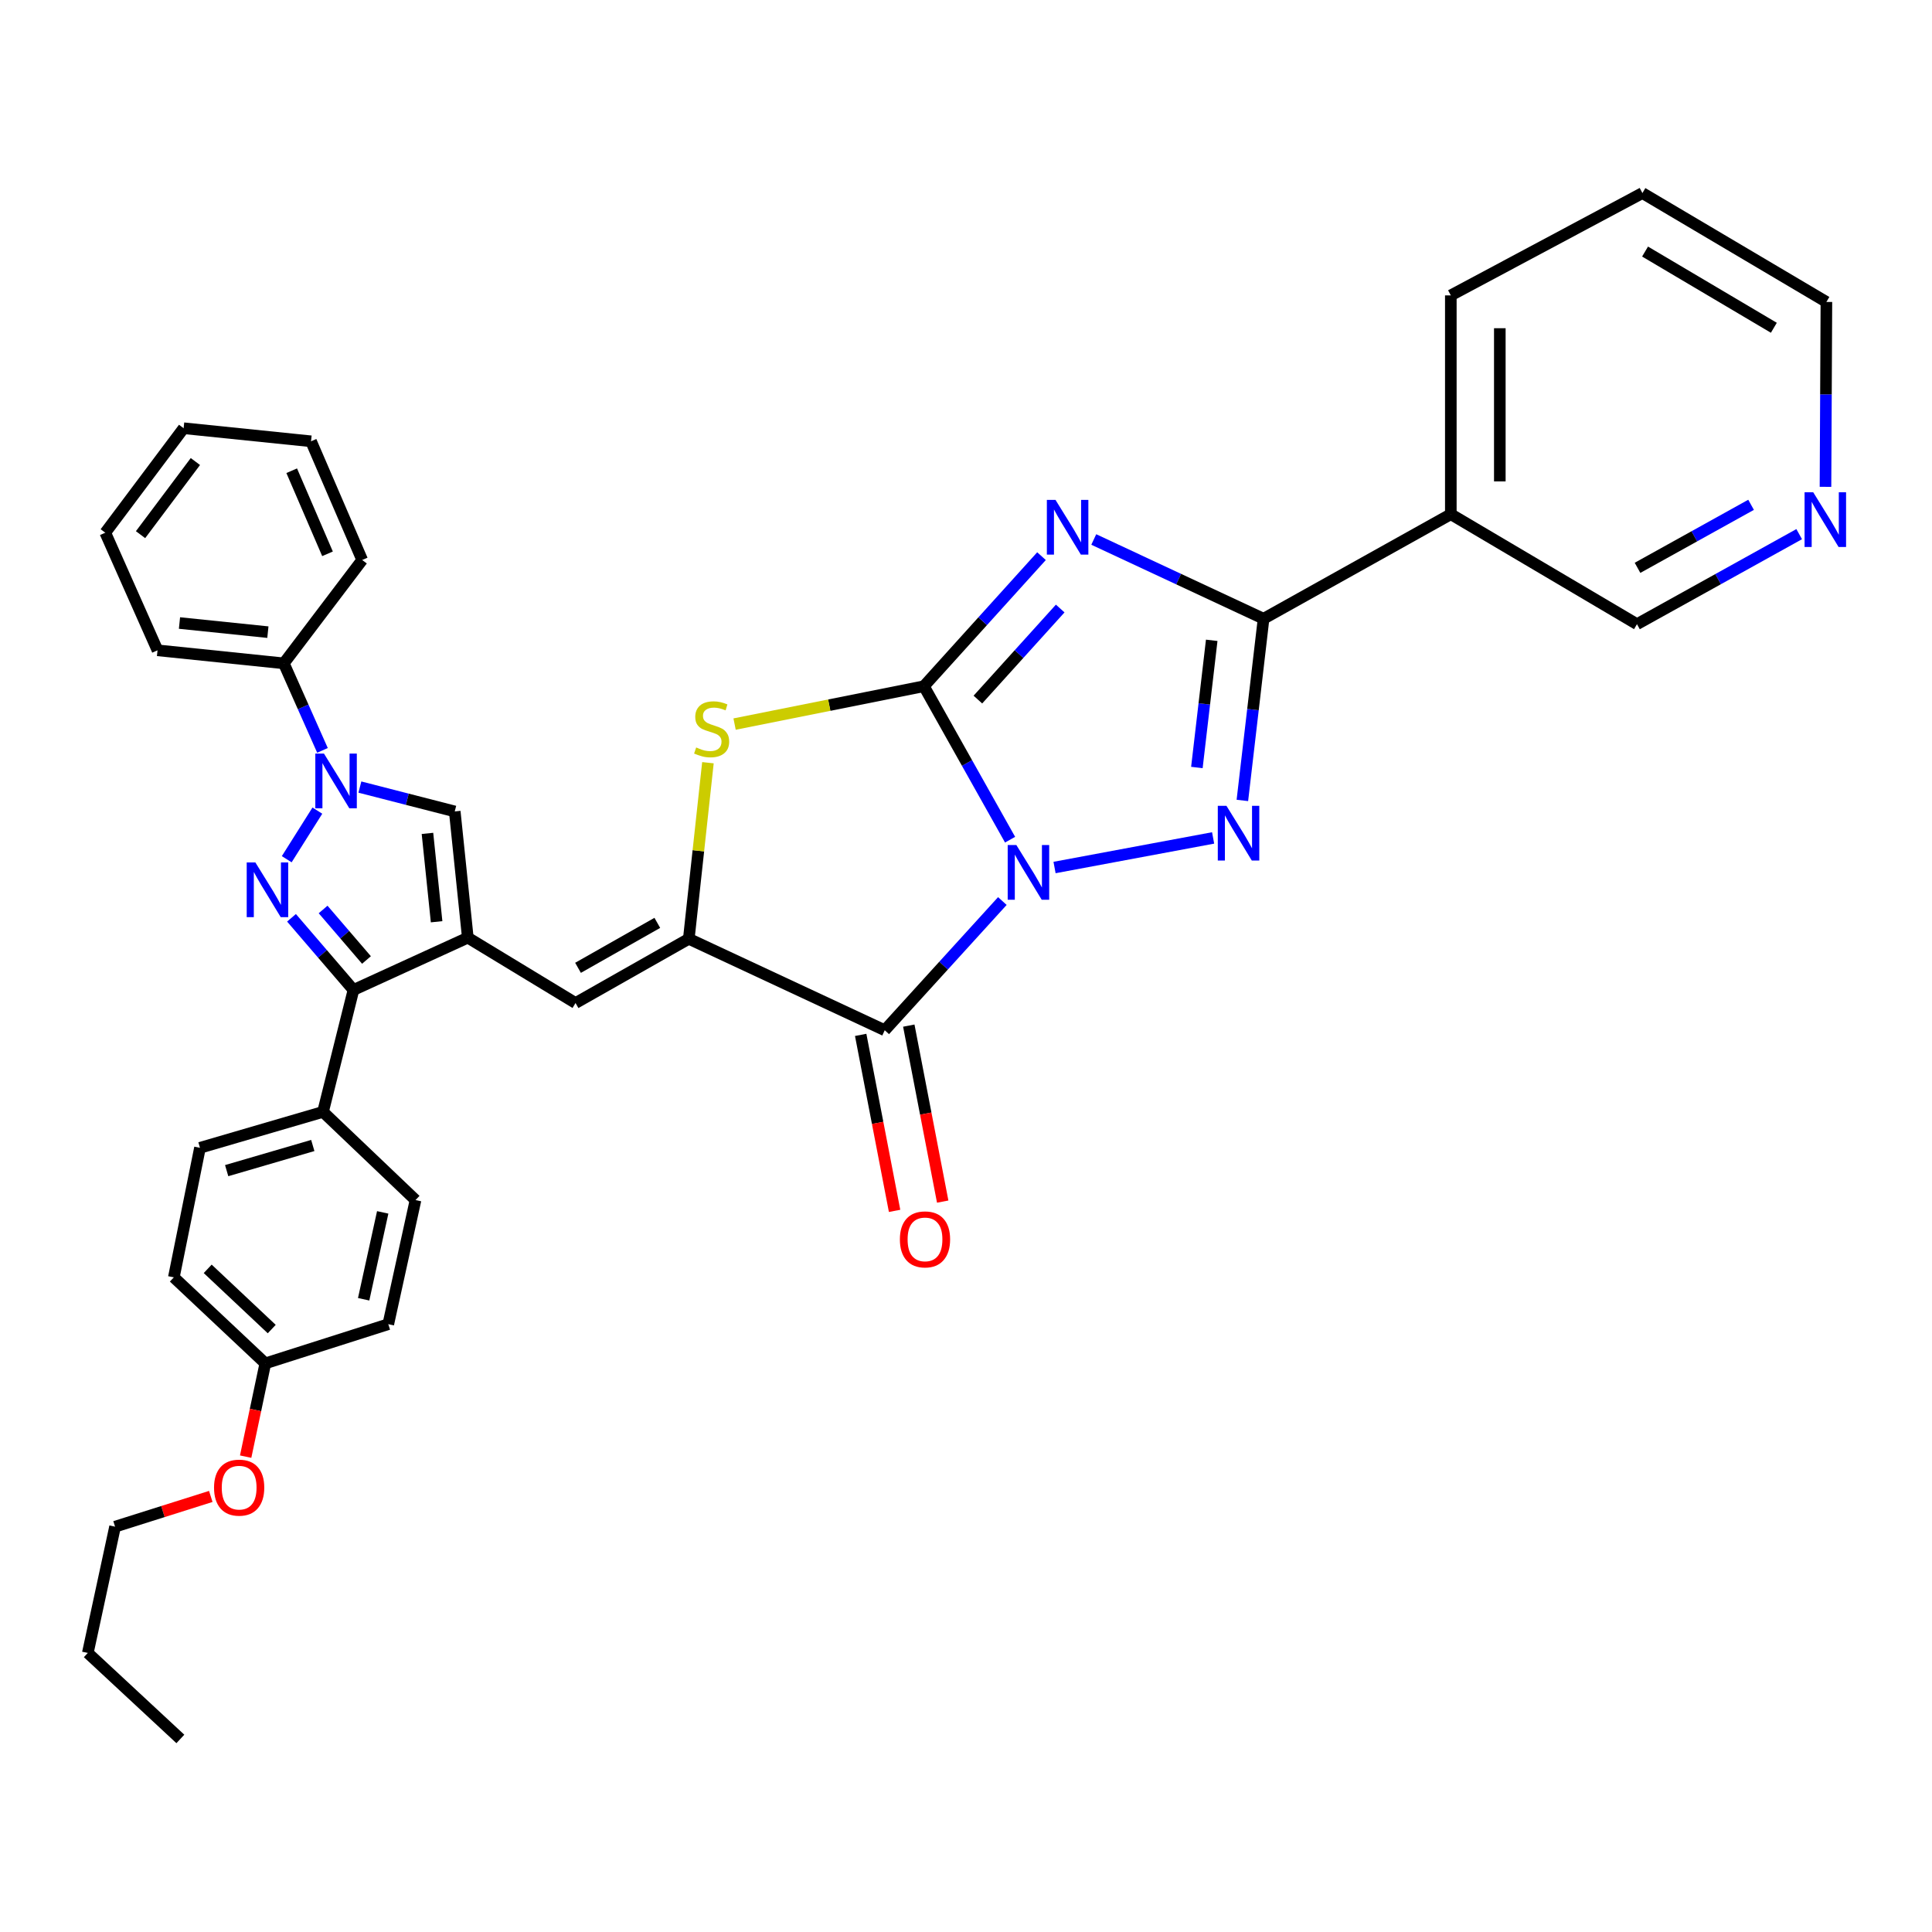 <?xml version='1.0' encoding='iso-8859-1'?>
<svg version='1.1' baseProfile='full'
              xmlns='http://www.w3.org/2000/svg'
                      xmlns:rdkit='http://www.rdkit.org/xml'
                      xmlns:xlink='http://www.w3.org/1999/xlink'
                  xml:space='preserve'
width='1000px' height='1000px' viewBox='0 0 1000 1000'>
<!-- END OF HEADER -->
<rect style='opacity:1.0;fill:#FFFFFF;stroke:none' width='1000' height='1000' x='0' y='0'> </rect>
<path class='bond-0' d='M 522.819,434.621 L 500.515,394.905' style='fill:none;fill-rule:evenodd;stroke:#0000FF;stroke-width:6px;stroke-linecap:butt;stroke-linejoin:miter;stroke-opacity:1' />
<path class='bond-0' d='M 500.515,394.905 L 478.211,355.19' style='fill:none;fill-rule:evenodd;stroke:#000000;stroke-width:6px;stroke-linecap:butt;stroke-linejoin:miter;stroke-opacity:1' />
<path class='bond-2' d='M 545.829,449.024 L 627.908,433.711' style='fill:none;fill-rule:evenodd;stroke:#0000FF;stroke-width:6px;stroke-linecap:butt;stroke-linejoin:miter;stroke-opacity:1' />
<path class='bond-3' d='M 518.821,466.377 L 488.38,499.817' style='fill:none;fill-rule:evenodd;stroke:#0000FF;stroke-width:6px;stroke-linecap:butt;stroke-linejoin:miter;stroke-opacity:1' />
<path class='bond-3' d='M 488.38,499.817 L 457.94,533.256' style='fill:none;fill-rule:evenodd;stroke:#000000;stroke-width:6px;stroke-linecap:butt;stroke-linejoin:miter;stroke-opacity:1' />
<path class='bond-1' d='M 478.211,355.19 L 508.647,321.527' style='fill:none;fill-rule:evenodd;stroke:#000000;stroke-width:6px;stroke-linecap:butt;stroke-linejoin:miter;stroke-opacity:1' />
<path class='bond-1' d='M 508.647,321.527 L 539.082,287.865' style='fill:none;fill-rule:evenodd;stroke:#0000FF;stroke-width:6px;stroke-linecap:butt;stroke-linejoin:miter;stroke-opacity:1' />
<path class='bond-1' d='M 506.154,362.099 L 527.459,338.536' style='fill:none;fill-rule:evenodd;stroke:#000000;stroke-width:6px;stroke-linecap:butt;stroke-linejoin:miter;stroke-opacity:1' />
<path class='bond-1' d='M 527.459,338.536 L 548.763,314.972' style='fill:none;fill-rule:evenodd;stroke:#0000FF;stroke-width:6px;stroke-linecap:butt;stroke-linejoin:miter;stroke-opacity:1' />
<path class='bond-9' d='M 478.211,355.19 L 429.216,364.987' style='fill:none;fill-rule:evenodd;stroke:#000000;stroke-width:6px;stroke-linecap:butt;stroke-linejoin:miter;stroke-opacity:1' />
<path class='bond-9' d='M 429.216,364.987 L 380.221,374.785' style='fill:none;fill-rule:evenodd;stroke:#CCCC00;stroke-width:6px;stroke-linecap:butt;stroke-linejoin:miter;stroke-opacity:1' />
<path class='bond-36' d='M 566.133,279.238 L 610.077,299.749' style='fill:none;fill-rule:evenodd;stroke:#0000FF;stroke-width:6px;stroke-linecap:butt;stroke-linejoin:miter;stroke-opacity:1' />
<path class='bond-36' d='M 610.077,299.749 L 654.021,320.259' style='fill:none;fill-rule:evenodd;stroke:#000000;stroke-width:6px;stroke-linecap:butt;stroke-linejoin:miter;stroke-opacity:1' />
<path class='bond-4' d='M 643.048,414.302 L 648.535,367.281' style='fill:none;fill-rule:evenodd;stroke:#0000FF;stroke-width:6px;stroke-linecap:butt;stroke-linejoin:miter;stroke-opacity:1' />
<path class='bond-4' d='M 648.535,367.281 L 654.021,320.259' style='fill:none;fill-rule:evenodd;stroke:#000000;stroke-width:6px;stroke-linecap:butt;stroke-linejoin:miter;stroke-opacity:1' />
<path class='bond-4' d='M 619.504,397.256 L 623.345,364.341' style='fill:none;fill-rule:evenodd;stroke:#0000FF;stroke-width:6px;stroke-linecap:butt;stroke-linejoin:miter;stroke-opacity:1' />
<path class='bond-4' d='M 623.345,364.341 L 627.185,331.427' style='fill:none;fill-rule:evenodd;stroke:#000000;stroke-width:6px;stroke-linecap:butt;stroke-linejoin:miter;stroke-opacity:1' />
<path class='bond-7' d='M 457.94,533.256 L 356.522,485.925' style='fill:none;fill-rule:evenodd;stroke:#000000;stroke-width:6px;stroke-linecap:butt;stroke-linejoin:miter;stroke-opacity:1' />
<path class='bond-15' d='M 445.488,535.655 L 454.263,581.2' style='fill:none;fill-rule:evenodd;stroke:#000000;stroke-width:6px;stroke-linecap:butt;stroke-linejoin:miter;stroke-opacity:1' />
<path class='bond-15' d='M 454.263,581.2 L 463.037,626.745' style='fill:none;fill-rule:evenodd;stroke:#FF0000;stroke-width:6px;stroke-linecap:butt;stroke-linejoin:miter;stroke-opacity:1' />
<path class='bond-15' d='M 470.391,530.858 L 479.166,576.403' style='fill:none;fill-rule:evenodd;stroke:#000000;stroke-width:6px;stroke-linecap:butt;stroke-linejoin:miter;stroke-opacity:1' />
<path class='bond-15' d='M 479.166,576.403 L 487.94,621.948' style='fill:none;fill-rule:evenodd;stroke:#FF0000;stroke-width:6px;stroke-linecap:butt;stroke-linejoin:miter;stroke-opacity:1' />
<path class='bond-13' d='M 654.021,320.259 L 750.942,266.156' style='fill:none;fill-rule:evenodd;stroke:#000000;stroke-width:6px;stroke-linecap:butt;stroke-linejoin:miter;stroke-opacity:1' />
<path class='bond-5' d='M 150.884,475.053 L 166.918,493.727' style='fill:none;fill-rule:evenodd;stroke:#0000FF;stroke-width:6px;stroke-linecap:butt;stroke-linejoin:miter;stroke-opacity:1' />
<path class='bond-5' d='M 166.918,493.727 L 182.952,512.401' style='fill:none;fill-rule:evenodd;stroke:#000000;stroke-width:6px;stroke-linecap:butt;stroke-linejoin:miter;stroke-opacity:1' />
<path class='bond-5' d='M 167.239,470.743 L 178.463,483.815' style='fill:none;fill-rule:evenodd;stroke:#0000FF;stroke-width:6px;stroke-linecap:butt;stroke-linejoin:miter;stroke-opacity:1' />
<path class='bond-5' d='M 178.463,483.815 L 189.687,496.887' style='fill:none;fill-rule:evenodd;stroke:#000000;stroke-width:6px;stroke-linecap:butt;stroke-linejoin:miter;stroke-opacity:1' />
<path class='bond-38' d='M 148.412,444.731 L 164.268,419.578' style='fill:none;fill-rule:evenodd;stroke:#0000FF;stroke-width:6px;stroke-linecap:butt;stroke-linejoin:miter;stroke-opacity:1' />
<path class='bond-6' d='M 242.136,485.333 L 297.896,519.164' style='fill:none;fill-rule:evenodd;stroke:#000000;stroke-width:6px;stroke-linecap:butt;stroke-linejoin:miter;stroke-opacity:1' />
<path class='bond-10' d='M 242.136,485.333 L 182.952,512.401' style='fill:none;fill-rule:evenodd;stroke:#000000;stroke-width:6px;stroke-linecap:butt;stroke-linejoin:miter;stroke-opacity:1' />
<path class='bond-12' d='M 242.136,485.333 L 235.373,419.995' style='fill:none;fill-rule:evenodd;stroke:#000000;stroke-width:6px;stroke-linecap:butt;stroke-linejoin:miter;stroke-opacity:1' />
<path class='bond-12' d='M 225.986,477.099 L 221.252,431.362' style='fill:none;fill-rule:evenodd;stroke:#000000;stroke-width:6px;stroke-linecap:butt;stroke-linejoin:miter;stroke-opacity:1' />
<path class='bond-11' d='M 356.522,485.925 L 297.896,519.164' style='fill:none;fill-rule:evenodd;stroke:#000000;stroke-width:6px;stroke-linecap:butt;stroke-linejoin:miter;stroke-opacity:1' />
<path class='bond-11' d='M 340.223,477.674 L 299.185,500.941' style='fill:none;fill-rule:evenodd;stroke:#000000;stroke-width:6px;stroke-linecap:butt;stroke-linejoin:miter;stroke-opacity:1' />
<path class='bond-37' d='M 356.522,485.925 L 361.474,440.35' style='fill:none;fill-rule:evenodd;stroke:#000000;stroke-width:6px;stroke-linecap:butt;stroke-linejoin:miter;stroke-opacity:1' />
<path class='bond-37' d='M 361.474,440.35 L 366.426,394.776' style='fill:none;fill-rule:evenodd;stroke:#CCCC00;stroke-width:6px;stroke-linecap:butt;stroke-linejoin:miter;stroke-opacity:1' />
<path class='bond-8' d='M 186.275,407.386 L 210.824,413.691' style='fill:none;fill-rule:evenodd;stroke:#0000FF;stroke-width:6px;stroke-linecap:butt;stroke-linejoin:miter;stroke-opacity:1' />
<path class='bond-8' d='M 210.824,413.691 L 235.373,419.995' style='fill:none;fill-rule:evenodd;stroke:#000000;stroke-width:6px;stroke-linecap:butt;stroke-linejoin:miter;stroke-opacity:1' />
<path class='bond-16' d='M 166.917,388.395 L 156.907,365.871' style='fill:none;fill-rule:evenodd;stroke:#0000FF;stroke-width:6px;stroke-linecap:butt;stroke-linejoin:miter;stroke-opacity:1' />
<path class='bond-16' d='M 156.907,365.871 L 146.898,343.346' style='fill:none;fill-rule:evenodd;stroke:#000000;stroke-width:6px;stroke-linecap:butt;stroke-linejoin:miter;stroke-opacity:1' />
<path class='bond-14' d='M 182.952,512.401 L 167.186,575.508' style='fill:none;fill-rule:evenodd;stroke:#000000;stroke-width:6px;stroke-linecap:butt;stroke-linejoin:miter;stroke-opacity:1' />
<path class='bond-20' d='M 750.942,266.156 L 847.296,323.074' style='fill:none;fill-rule:evenodd;stroke:#000000;stroke-width:6px;stroke-linecap:butt;stroke-linejoin:miter;stroke-opacity:1' />
<path class='bond-24' d='M 750.942,266.156 L 750.942,152.895' style='fill:none;fill-rule:evenodd;stroke:#000000;stroke-width:6px;stroke-linecap:butt;stroke-linejoin:miter;stroke-opacity:1' />
<path class='bond-24' d='M 776.303,249.167 L 776.303,169.884' style='fill:none;fill-rule:evenodd;stroke:#000000;stroke-width:6px;stroke-linecap:butt;stroke-linejoin:miter;stroke-opacity:1' />
<path class='bond-18' d='M 167.186,575.508 L 103.505,594.106' style='fill:none;fill-rule:evenodd;stroke:#000000;stroke-width:6px;stroke-linecap:butt;stroke-linejoin:miter;stroke-opacity:1' />
<path class='bond-18' d='M 161.9,592.904 L 117.323,605.922' style='fill:none;fill-rule:evenodd;stroke:#000000;stroke-width:6px;stroke-linecap:butt;stroke-linejoin:miter;stroke-opacity:1' />
<path class='bond-19' d='M 167.186,575.508 L 215.068,621.149' style='fill:none;fill-rule:evenodd;stroke:#000000;stroke-width:6px;stroke-linecap:butt;stroke-linejoin:miter;stroke-opacity:1' />
<path class='bond-27' d='M 146.898,343.346 L 81.534,336.6' style='fill:none;fill-rule:evenodd;stroke:#000000;stroke-width:6px;stroke-linecap:butt;stroke-linejoin:miter;stroke-opacity:1' />
<path class='bond-27' d='M 138.655,327.198 L 92.901,322.476' style='fill:none;fill-rule:evenodd;stroke:#000000;stroke-width:6px;stroke-linecap:butt;stroke-linejoin:miter;stroke-opacity:1' />
<path class='bond-28' d='M 146.898,343.346 L 187.467,289.843' style='fill:none;fill-rule:evenodd;stroke:#000000;stroke-width:6px;stroke-linecap:butt;stroke-linejoin:miter;stroke-opacity:1' />
<path class='bond-17' d='M 931.255,276.472 L 889.276,299.773' style='fill:none;fill-rule:evenodd;stroke:#0000FF;stroke-width:6px;stroke-linecap:butt;stroke-linejoin:miter;stroke-opacity:1' />
<path class='bond-17' d='M 889.276,299.773 L 847.296,323.074' style='fill:none;fill-rule:evenodd;stroke:#000000;stroke-width:6px;stroke-linecap:butt;stroke-linejoin:miter;stroke-opacity:1' />
<path class='bond-17' d='M 906.354,261.288 L 876.968,277.599' style='fill:none;fill-rule:evenodd;stroke:#0000FF;stroke-width:6px;stroke-linecap:butt;stroke-linejoin:miter;stroke-opacity:1' />
<path class='bond-17' d='M 876.968,277.599 L 847.582,293.91' style='fill:none;fill-rule:evenodd;stroke:#000000;stroke-width:6px;stroke-linecap:butt;stroke-linejoin:miter;stroke-opacity:1' />
<path class='bond-39' d='M 944.867,251.986 L 945.104,204.135' style='fill:none;fill-rule:evenodd;stroke:#0000FF;stroke-width:6px;stroke-linecap:butt;stroke-linejoin:miter;stroke-opacity:1' />
<path class='bond-39' d='M 945.104,204.135 L 945.341,156.285' style='fill:none;fill-rule:evenodd;stroke:#000000;stroke-width:6px;stroke-linecap:butt;stroke-linejoin:miter;stroke-opacity:1' />
<path class='bond-23' d='M 103.505,594.106 L 89.98,661.151' style='fill:none;fill-rule:evenodd;stroke:#000000;stroke-width:6px;stroke-linecap:butt;stroke-linejoin:miter;stroke-opacity:1' />
<path class='bond-22' d='M 215.068,621.149 L 200.976,685.396' style='fill:none;fill-rule:evenodd;stroke:#000000;stroke-width:6px;stroke-linecap:butt;stroke-linejoin:miter;stroke-opacity:1' />
<path class='bond-22' d='M 198.091,627.526 L 188.226,672.499' style='fill:none;fill-rule:evenodd;stroke:#000000;stroke-width:6px;stroke-linecap:butt;stroke-linejoin:miter;stroke-opacity:1' />
<path class='bond-21' d='M 137.328,705.685 L 200.976,685.396' style='fill:none;fill-rule:evenodd;stroke:#000000;stroke-width:6px;stroke-linecap:butt;stroke-linejoin:miter;stroke-opacity:1' />
<path class='bond-25' d='M 137.328,705.685 L 132.24,729.819' style='fill:none;fill-rule:evenodd;stroke:#000000;stroke-width:6px;stroke-linecap:butt;stroke-linejoin:miter;stroke-opacity:1' />
<path class='bond-25' d='M 132.24,729.819 L 127.151,753.954' style='fill:none;fill-rule:evenodd;stroke:#FF0000;stroke-width:6px;stroke-linecap:butt;stroke-linejoin:miter;stroke-opacity:1' />
<path class='bond-40' d='M 137.328,705.685 L 89.98,661.151' style='fill:none;fill-rule:evenodd;stroke:#000000;stroke-width:6px;stroke-linecap:butt;stroke-linejoin:miter;stroke-opacity:1' />
<path class='bond-40' d='M 140.651,687.92 L 107.507,656.747' style='fill:none;fill-rule:evenodd;stroke:#000000;stroke-width:6px;stroke-linecap:butt;stroke-linejoin:miter;stroke-opacity:1' />
<path class='bond-30' d='M 750.942,152.895 L 850.111,99.925' style='fill:none;fill-rule:evenodd;stroke:#000000;stroke-width:6px;stroke-linecap:butt;stroke-linejoin:miter;stroke-opacity:1' />
<path class='bond-29' d='M 109.102,774.553 L 84.328,782.379' style='fill:none;fill-rule:evenodd;stroke:#FF0000;stroke-width:6px;stroke-linecap:butt;stroke-linejoin:miter;stroke-opacity:1' />
<path class='bond-29' d='M 84.328,782.379 L 59.555,790.204' style='fill:none;fill-rule:evenodd;stroke:#000000;stroke-width:6px;stroke-linecap:butt;stroke-linejoin:miter;stroke-opacity:1' />
<path class='bond-26' d='M 945.341,156.285 L 850.111,99.925' style='fill:none;fill-rule:evenodd;stroke:#000000;stroke-width:6px;stroke-linecap:butt;stroke-linejoin:miter;stroke-opacity:1' />
<path class='bond-26' d='M 918.14,169.656 L 851.479,130.204' style='fill:none;fill-rule:evenodd;stroke:#000000;stroke-width:6px;stroke-linecap:butt;stroke-linejoin:miter;stroke-opacity:1' />
<path class='bond-34' d='M 81.534,336.6 L 54.491,275.726' style='fill:none;fill-rule:evenodd;stroke:#000000;stroke-width:6px;stroke-linecap:butt;stroke-linejoin:miter;stroke-opacity:1' />
<path class='bond-33' d='M 187.467,289.843 L 160.99,228.411' style='fill:none;fill-rule:evenodd;stroke:#000000;stroke-width:6px;stroke-linecap:butt;stroke-linejoin:miter;stroke-opacity:1' />
<path class='bond-33' d='M 169.521,286.651 L 150.988,243.648' style='fill:none;fill-rule:evenodd;stroke:#000000;stroke-width:6px;stroke-linecap:butt;stroke-linejoin:miter;stroke-opacity:1' />
<path class='bond-31' d='M 59.555,790.204 L 45.455,855.559' style='fill:none;fill-rule:evenodd;stroke:#000000;stroke-width:6px;stroke-linecap:butt;stroke-linejoin:miter;stroke-opacity:1' />
<path class='bond-32' d='M 45.455,855.559 L 93.353,900.075' style='fill:none;fill-rule:evenodd;stroke:#000000;stroke-width:6px;stroke-linecap:butt;stroke-linejoin:miter;stroke-opacity:1' />
<path class='bond-35' d='M 160.99,228.411 L 95.043,221.648' style='fill:none;fill-rule:evenodd;stroke:#000000;stroke-width:6px;stroke-linecap:butt;stroke-linejoin:miter;stroke-opacity:1' />
<path class='bond-41' d='M 54.491,275.726 L 95.043,221.648' style='fill:none;fill-rule:evenodd;stroke:#000000;stroke-width:6px;stroke-linecap:butt;stroke-linejoin:miter;stroke-opacity:1' />
<path class='bond-41' d='M 72.748,276.743 L 101.134,238.889' style='fill:none;fill-rule:evenodd;stroke:#000000;stroke-width:6px;stroke-linecap:butt;stroke-linejoin:miter;stroke-opacity:1' />
<path  class='atom-0' d='M 526.063 437.384
L 535.343 452.384
Q 536.263 453.864, 537.743 456.544
Q 539.223 459.224, 539.303 459.384
L 539.303 437.384
L 543.063 437.384
L 543.063 465.704
L 539.183 465.704
L 529.223 449.304
Q 528.063 447.384, 526.823 445.184
Q 525.623 442.984, 525.263 442.304
L 525.263 465.704
L 521.583 465.704
L 521.583 437.384
L 526.063 437.384
' fill='#0000FF'/>
<path  class='atom-2' d='M 546.335 258.759
L 555.615 273.759
Q 556.535 275.239, 558.015 277.919
Q 559.495 280.599, 559.575 280.759
L 559.575 258.759
L 563.335 258.759
L 563.335 287.079
L 559.455 287.079
L 549.495 270.679
Q 548.335 268.759, 547.095 266.559
Q 545.895 264.359, 545.535 263.679
L 545.535 287.079
L 541.855 287.079
L 541.855 258.759
L 546.335 258.759
' fill='#0000FF'/>
<path  class='atom-3' d='M 634.81 417.095
L 644.09 432.095
Q 645.01 433.575, 646.49 436.255
Q 647.97 438.935, 648.05 439.095
L 648.05 417.095
L 651.81 417.095
L 651.81 445.415
L 647.93 445.415
L 637.97 429.015
Q 636.81 427.095, 635.57 424.895
Q 634.37 422.695, 634.01 422.015
L 634.01 445.415
L 630.33 445.415
L 630.33 417.095
L 634.81 417.095
' fill='#0000FF'/>
<path  class='atom-6' d='M 132.176 446.395
L 141.456 461.395
Q 142.376 462.875, 143.856 465.555
Q 145.336 468.235, 145.416 468.395
L 145.416 446.395
L 149.176 446.395
L 149.176 474.715
L 145.296 474.715
L 135.336 458.315
Q 134.176 456.395, 132.936 454.195
Q 131.736 451.995, 131.376 451.315
L 131.376 474.715
L 127.696 474.715
L 127.696 446.395
L 132.176 446.395
' fill='#0000FF'/>
<path  class='atom-9' d='M 167.689 390.061
L 176.969 405.061
Q 177.889 406.541, 179.369 409.221
Q 180.849 411.901, 180.929 412.061
L 180.929 390.061
L 184.689 390.061
L 184.689 418.381
L 180.809 418.381
L 170.849 401.981
Q 169.689 400.061, 168.449 397.861
Q 167.249 395.661, 166.889 394.981
L 166.889 418.381
L 163.209 418.381
L 163.209 390.061
L 167.689 390.061
' fill='#0000FF'/>
<path  class='atom-10' d='M 360.34 386.881
Q 360.66 387.001, 361.98 387.561
Q 363.3 388.121, 364.74 388.481
Q 366.22 388.801, 367.66 388.801
Q 370.34 388.801, 371.9 387.521
Q 373.46 386.201, 373.46 383.921
Q 373.46 382.361, 372.66 381.401
Q 371.9 380.441, 370.7 379.921
Q 369.5 379.401, 367.5 378.801
Q 364.98 378.041, 363.46 377.321
Q 361.98 376.601, 360.9 375.081
Q 359.86 373.561, 359.86 371.001
Q 359.86 367.441, 362.26 365.241
Q 364.7 363.041, 369.5 363.041
Q 372.78 363.041, 376.5 364.601
L 375.58 367.681
Q 372.18 366.281, 369.62 366.281
Q 366.86 366.281, 365.34 367.441
Q 363.82 368.561, 363.86 370.521
Q 363.86 372.041, 364.62 372.961
Q 365.42 373.881, 366.54 374.401
Q 367.7 374.921, 369.62 375.521
Q 372.18 376.321, 373.7 377.121
Q 375.22 377.921, 376.3 379.561
Q 377.42 381.161, 377.42 383.921
Q 377.42 387.841, 374.78 389.961
Q 372.18 392.041, 367.82 392.041
Q 365.3 392.041, 363.38 391.481
Q 361.5 390.961, 359.26 390.041
L 360.34 386.881
' fill='#CCCC00'/>
<path  class='atom-16' d='M 465.778 641.5
Q 465.778 634.7, 469.138 630.9
Q 472.498 627.1, 478.778 627.1
Q 485.058 627.1, 488.418 630.9
Q 491.778 634.7, 491.778 641.5
Q 491.778 648.38, 488.378 652.3
Q 484.978 656.18, 478.778 656.18
Q 472.538 656.18, 469.138 652.3
Q 465.778 648.42, 465.778 641.5
M 478.778 652.98
Q 483.098 652.98, 485.418 650.1
Q 487.778 647.18, 487.778 641.5
Q 487.778 635.94, 485.418 633.14
Q 483.098 630.3, 478.778 630.3
Q 474.458 630.3, 472.098 633.1
Q 469.778 635.9, 469.778 641.5
Q 469.778 647.22, 472.098 650.1
Q 474.458 652.98, 478.778 652.98
' fill='#FF0000'/>
<path  class='atom-18' d='M 938.523 254.803
L 947.803 269.803
Q 948.723 271.283, 950.203 273.963
Q 951.683 276.643, 951.763 276.803
L 951.763 254.803
L 955.523 254.803
L 955.523 283.123
L 951.643 283.123
L 941.683 266.723
Q 940.523 264.803, 939.283 262.603
Q 938.083 260.403, 937.723 259.723
L 937.723 283.123
L 934.043 283.123
L 934.043 254.803
L 938.523 254.803
' fill='#0000FF'/>
<path  class='atom-26' d='M 110.786 769.995
Q 110.786 763.195, 114.146 759.395
Q 117.506 755.595, 123.786 755.595
Q 130.066 755.595, 133.426 759.395
Q 136.786 763.195, 136.786 769.995
Q 136.786 776.875, 133.386 780.795
Q 129.986 784.675, 123.786 784.675
Q 117.546 784.675, 114.146 780.795
Q 110.786 776.915, 110.786 769.995
M 123.786 781.475
Q 128.106 781.475, 130.426 778.595
Q 132.786 775.675, 132.786 769.995
Q 132.786 764.435, 130.426 761.635
Q 128.106 758.795, 123.786 758.795
Q 119.466 758.795, 117.106 761.595
Q 114.786 764.395, 114.786 769.995
Q 114.786 775.715, 117.106 778.595
Q 119.466 781.475, 123.786 781.475
' fill='#FF0000'/>
</svg>
